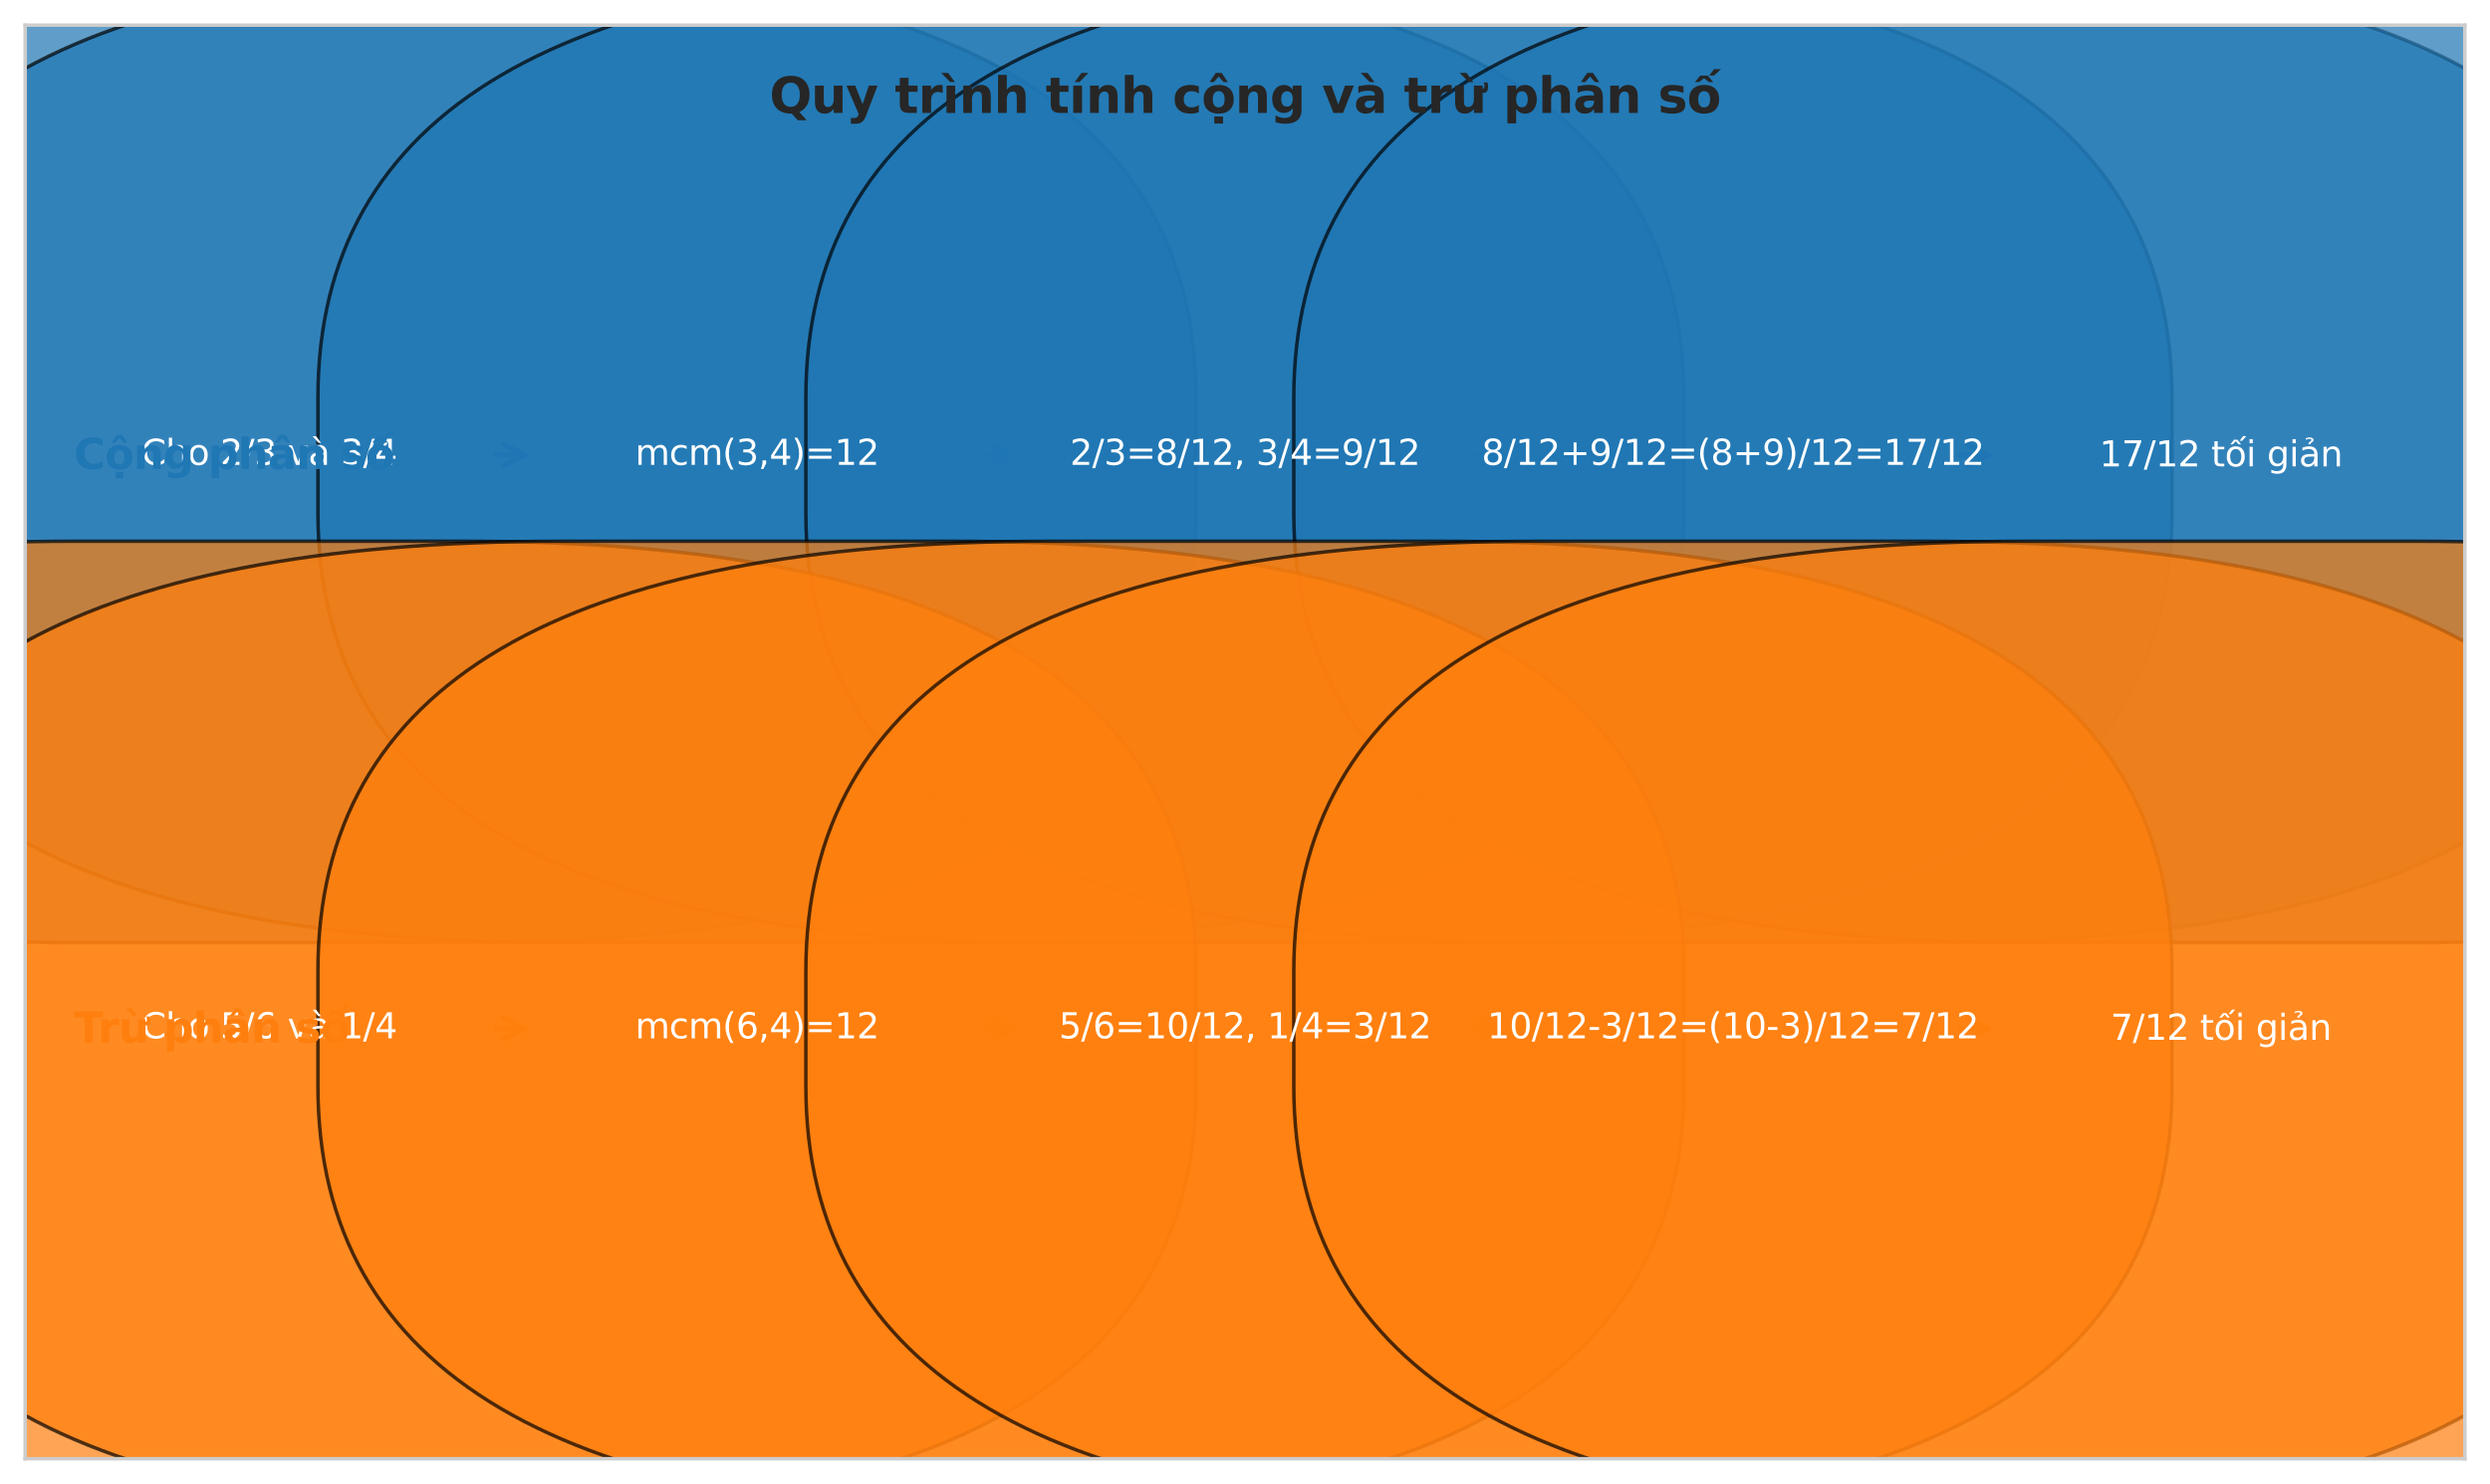 <?xml version="1.0" encoding="utf-8" standalone="no"?>
<!DOCTYPE svg PUBLIC "-//W3C//DTD SVG 1.1//EN"
  "http://www.w3.org/Graphics/SVG/1.1/DTD/svg11.dtd">
<svg xmlns:xlink="http://www.w3.org/1999/xlink" width="712.8pt" height="424.8pt" viewBox="0 0 712.8 424.8" xmlns="http://www.w3.org/2000/svg" version="1.1">
 <defs>
  <style type="text/css">*{stroke-linejoin: round; stroke-linecap: butt}</style>
 </defs>
 <g id="figure_1">
  <g id="patch_1">
   <path d="M 0 424.8 
L 712.8 424.8 
L 712.8 0 
L 0 0 
z
" style="fill: #ffffff"/>
  </g>
  <g id="axes_1">
   <g id="patch_2">
    <path d="M 7.2 417.6 
L 705.6 417.6 
L 705.6 7.2 
L 7.2 7.2 
z
" style="fill: #fafafa"/>
   </g>
   <g id="matplotlib.axis_1"/>
   <g id="matplotlib.axis_2"/>
   <g id="patch_3">
    <path d="M 21.168 269.856 
L 132.912 269.856 
Q 342.432 269.856 342.432 146.736 
L 342.432 113.904 
Q 342.432 -9.216 132.912 -9.216 
L 21.168 -9.216 
Q -188.352 -9.216 -188.352 113.904 
L -188.352 146.736 
Q -188.352 269.856 21.168 269.856 
z
" clip-path="url(#p52cb6ab6d5)" style="fill: #1f77b4; opacity: 0.7; stroke: #000000; stroke-linejoin: miter"/>
   </g>
   <g id="patch_4">
    <path d="M 141.898 130.32 
Q 146.88 130.32 150.186 130.32 
" clip-path="url(#p52cb6ab6d5)" style="fill: none; stroke: #1f77b4; stroke-width: 1.5; stroke-linecap: round"/>
    <path d="M 144.186 127.32 
L 150.186 130.32 
L 144.186 133.32 
" clip-path="url(#p52cb6ab6d5)" style="fill: none; stroke: #1f77b4; stroke-width: 1.5; stroke-linecap: round"/>
   </g>
   <g id="patch_5">
    <path d="M 160.848 269.856 
L 272.592 269.856 
Q 482.112 269.856 482.112 146.736 
L 482.112 113.904 
Q 482.112 -9.216 272.592 -9.216 
L 160.848 -9.216 
Q -48.672 -9.216 -48.672 113.904 
L -48.672 146.736 
Q -48.672 269.856 160.848 269.856 
z
" clip-path="url(#p52cb6ab6d5)" style="fill: #1f77b4; opacity: 0.7; stroke: #000000; stroke-linejoin: miter"/>
   </g>
   <g id="patch_6">
    <path d="M 281.578 130.32 
Q 286.56 130.32 289.866 130.32 
" clip-path="url(#p52cb6ab6d5)" style="fill: none; stroke: #1f77b4; stroke-width: 1.5; stroke-linecap: round"/>
    <path d="M 283.866 127.32 
L 289.866 130.32 
L 283.866 133.32 
" clip-path="url(#p52cb6ab6d5)" style="fill: none; stroke: #1f77b4; stroke-width: 1.5; stroke-linecap: round"/>
   </g>
   <g id="patch_7">
    <path d="M 300.528 269.856 
L 412.272 269.856 
Q 621.792 269.856 621.792 146.736 
L 621.792 113.904 
Q 621.792 -9.216 412.272 -9.216 
L 300.528 -9.216 
Q 91.008 -9.216 91.008 113.904 
L 91.008 146.736 
Q 91.008 269.856 300.528 269.856 
z
" clip-path="url(#p52cb6ab6d5)" style="fill: #1f77b4; opacity: 0.7; stroke: #000000; stroke-linejoin: miter"/>
   </g>
   <g id="patch_8">
    <path d="M 421.258 130.32 
Q 426.24 130.32 429.546 130.32 
" clip-path="url(#p52cb6ab6d5)" style="fill: none; stroke: #1f77b4; stroke-width: 1.5; stroke-linecap: round"/>
    <path d="M 423.546 127.32 
L 429.546 130.32 
L 423.546 133.32 
" clip-path="url(#p52cb6ab6d5)" style="fill: none; stroke: #1f77b4; stroke-width: 1.5; stroke-linecap: round"/>
   </g>
   <g id="patch_9">
    <path d="M 440.208 269.856 
L 551.952 269.856 
Q 761.472 269.856 761.472 146.736 
L 761.472 113.904 
Q 761.472 -9.216 551.952 -9.216 
L 440.208 -9.216 
Q 230.688 -9.216 230.688 113.904 
L 230.688 146.736 
Q 230.688 269.856 440.208 269.856 
z
" clip-path="url(#p52cb6ab6d5)" style="fill: #1f77b4; opacity: 0.7; stroke: #000000; stroke-linejoin: miter"/>
   </g>
   <g id="patch_10">
    <path d="M 560.938 130.32 
Q 565.92 130.32 569.226 130.32 
" clip-path="url(#p52cb6ab6d5)" style="fill: none; stroke: #1f77b4; stroke-width: 1.5; stroke-linecap: round"/>
    <path d="M 563.226 127.32 
L 569.226 130.32 
L 563.226 133.32 
" clip-path="url(#p52cb6ab6d5)" style="fill: none; stroke: #1f77b4; stroke-width: 1.5; stroke-linecap: round"/>
   </g>
   <g id="patch_11">
    <path d="M 579.888 269.856 
L 691.632 269.856 
Q 901.152 269.856 901.152 146.736 
L 901.152 113.904 
Q 901.152 -9.216 691.632 -9.216 
L 579.888 -9.216 
Q 370.368 -9.216 370.368 113.904 
L 370.368 146.736 
Q 370.368 269.856 579.888 269.856 
z
" clip-path="url(#p52cb6ab6d5)" style="fill: #1f77b4; opacity: 0.7; stroke: #000000; stroke-linejoin: miter"/>
   </g>
   <g id="patch_12">
    <path d="M 21.168 434.016 
L 132.912 434.016 
Q 342.432 434.016 342.432 310.896 
L 342.432 278.064 
Q 342.432 154.944 132.912 154.944 
L 21.168 154.944 
Q -188.352 154.944 -188.352 278.064 
L -188.352 310.896 
Q -188.352 434.016 21.168 434.016 
z
" clip-path="url(#p52cb6ab6d5)" style="fill: #ff7f0e; opacity: 0.7; stroke: #000000; stroke-linejoin: miter"/>
   </g>
   <g id="patch_13">
    <path d="M 141.898 294.48 
Q 146.88 294.48 150.186 294.48 
" clip-path="url(#p52cb6ab6d5)" style="fill: none; stroke: #ff7f0e; stroke-width: 1.5; stroke-linecap: round"/>
    <path d="M 144.186 291.48 
L 150.186 294.48 
L 144.186 297.48 
" clip-path="url(#p52cb6ab6d5)" style="fill: none; stroke: #ff7f0e; stroke-width: 1.5; stroke-linecap: round"/>
   </g>
   <g id="patch_14">
    <path d="M 160.848 434.016 
L 272.592 434.016 
Q 482.112 434.016 482.112 310.896 
L 482.112 278.064 
Q 482.112 154.944 272.592 154.944 
L 160.848 154.944 
Q -48.672 154.944 -48.672 278.064 
L -48.672 310.896 
Q -48.672 434.016 160.848 434.016 
z
" clip-path="url(#p52cb6ab6d5)" style="fill: #ff7f0e; opacity: 0.7; stroke: #000000; stroke-linejoin: miter"/>
   </g>
   <g id="patch_15">
    <path d="M 281.578 294.48 
Q 286.56 294.48 289.866 294.48 
" clip-path="url(#p52cb6ab6d5)" style="fill: none; stroke: #ff7f0e; stroke-width: 1.5; stroke-linecap: round"/>
    <path d="M 283.866 291.48 
L 289.866 294.48 
L 283.866 297.48 
" clip-path="url(#p52cb6ab6d5)" style="fill: none; stroke: #ff7f0e; stroke-width: 1.5; stroke-linecap: round"/>
   </g>
   <g id="patch_16">
    <path d="M 300.528 434.016 
L 412.272 434.016 
Q 621.792 434.016 621.792 310.896 
L 621.792 278.064 
Q 621.792 154.944 412.272 154.944 
L 300.528 154.944 
Q 91.008 154.944 91.008 278.064 
L 91.008 310.896 
Q 91.008 434.016 300.528 434.016 
z
" clip-path="url(#p52cb6ab6d5)" style="fill: #ff7f0e; opacity: 0.7; stroke: #000000; stroke-linejoin: miter"/>
   </g>
   <g id="patch_17">
    <path d="M 421.258 294.48 
Q 426.24 294.48 429.546 294.48 
" clip-path="url(#p52cb6ab6d5)" style="fill: none; stroke: #ff7f0e; stroke-width: 1.5; stroke-linecap: round"/>
    <path d="M 423.546 291.48 
L 429.546 294.48 
L 423.546 297.48 
" clip-path="url(#p52cb6ab6d5)" style="fill: none; stroke: #ff7f0e; stroke-width: 1.5; stroke-linecap: round"/>
   </g>
   <g id="patch_18">
    <path d="M 440.208 434.016 
L 551.952 434.016 
Q 761.472 434.016 761.472 310.896 
L 761.472 278.064 
Q 761.472 154.944 551.952 154.944 
L 440.208 154.944 
Q 230.688 154.944 230.688 278.064 
L 230.688 310.896 
Q 230.688 434.016 440.208 434.016 
z
" clip-path="url(#p52cb6ab6d5)" style="fill: #ff7f0e; opacity: 0.7; stroke: #000000; stroke-linejoin: miter"/>
   </g>
   <g id="patch_19">
    <path d="M 560.938 294.48 
Q 565.92 294.48 569.226 294.48 
" clip-path="url(#p52cb6ab6d5)" style="fill: none; stroke: #ff7f0e; stroke-width: 1.5; stroke-linecap: round"/>
    <path d="M 563.226 291.48 
L 569.226 294.48 
L 563.226 297.48 
" clip-path="url(#p52cb6ab6d5)" style="fill: none; stroke: #ff7f0e; stroke-width: 1.5; stroke-linecap: round"/>
   </g>
   <g id="patch_20">
    <path d="M 579.888 434.016 
L 691.632 434.016 
Q 901.152 434.016 901.152 310.896 
L 901.152 278.064 
Q 901.152 154.944 691.632 154.944 
L 579.888 154.944 
Q 370.368 154.944 370.368 278.064 
L 370.368 310.896 
Q 370.368 434.016 579.888 434.016 
z
" clip-path="url(#p52cb6ab6d5)" style="fill: #ff7f0e; opacity: 0.7; stroke: #000000; stroke-linejoin: miter"/>
   </g>
   <g id="patch_21">
    <path d="M 7.2 417.6 
L 7.2 7.2 
" style="fill: none; stroke: #cccccc; stroke-linejoin: miter; stroke-linecap: square"/>
   </g>
   <g id="patch_22">
    <path d="M 705.6 417.6 
L 705.6 7.2 
" style="fill: none; stroke: #cccccc; stroke-linejoin: miter; stroke-linecap: square"/>
   </g>
   <g id="patch_23">
    <path d="M 7.2 417.6 
L 705.6 417.6 
" style="fill: none; stroke: #cccccc; stroke-linejoin: miter; stroke-linecap: square"/>
   </g>
   <g id="patch_24">
    <path d="M 7.2 7.2 
L 705.6 7.2 
" style="fill: none; stroke: #cccccc; stroke-linejoin: miter; stroke-linecap: square"/>
   </g>
   <g id="text_1">
    <!-- Cho 2/3 và 3/4 -->
    <g style="fill: #ffffff" transform="translate(40.436 133.079) scale(0.1 -0.1)">
     <defs>
      <path id="DejaVuSans-43" d="M 4122 4306 
L 4122 3641 
Q 3803 3938 3442 4084 
Q 3081 4231 2675 4231 
Q 1875 4231 1450 3742 
Q 1025 3253 1025 2328 
Q 1025 1406 1450 917 
Q 1875 428 2675 428 
Q 3081 428 3442 575 
Q 3803 722 4122 1019 
L 4122 359 
Q 3791 134 3420 21 
Q 3050 -91 2638 -91 
Q 1578 -91 968 557 
Q 359 1206 359 2328 
Q 359 3453 968 4101 
Q 1578 4750 2638 4750 
Q 3056 4750 3426 4639 
Q 3797 4528 4122 4306 
z
" transform="scale(0.016)"/>
      <path id="DejaVuSans-68" d="M 3513 2113 
L 3513 0 
L 2938 0 
L 2938 2094 
Q 2938 2591 2744 2837 
Q 2550 3084 2163 3084 
Q 1697 3084 1428 2787 
Q 1159 2491 1159 1978 
L 1159 0 
L 581 0 
L 581 4863 
L 1159 4863 
L 1159 2956 
Q 1366 3272 1645 3428 
Q 1925 3584 2291 3584 
Q 2894 3584 3203 3211 
Q 3513 2838 3513 2113 
z
" transform="scale(0.016)"/>
      <path id="DejaVuSans-6f" d="M 1959 3097 
Q 1497 3097 1228 2736 
Q 959 2375 959 1747 
Q 959 1119 1226 758 
Q 1494 397 1959 397 
Q 2419 397 2687 759 
Q 2956 1122 2956 1747 
Q 2956 2369 2687 2733 
Q 2419 3097 1959 3097 
z
M 1959 3584 
Q 2709 3584 3137 3096 
Q 3566 2609 3566 1747 
Q 3566 888 3137 398 
Q 2709 -91 1959 -91 
Q 1206 -91 779 398 
Q 353 888 353 1747 
Q 353 2609 779 3096 
Q 1206 3584 1959 3584 
z
" transform="scale(0.016)"/>
      <path id="DejaVuSans-20" transform="scale(0.016)"/>
      <path id="DejaVuSans-32" d="M 1228 531 
L 3431 531 
L 3431 0 
L 469 0 
L 469 531 
Q 828 903 1448 1529 
Q 2069 2156 2228 2338 
Q 2531 2678 2651 2914 
Q 2772 3150 2772 3378 
Q 2772 3750 2511 3984 
Q 2250 4219 1831 4219 
Q 1534 4219 1204 4116 
Q 875 4013 500 3803 
L 500 4441 
Q 881 4594 1212 4672 
Q 1544 4750 1819 4750 
Q 2544 4750 2975 4387 
Q 3406 4025 3406 3419 
Q 3406 3131 3298 2873 
Q 3191 2616 2906 2266 
Q 2828 2175 2409 1742 
Q 1991 1309 1228 531 
z
" transform="scale(0.016)"/>
      <path id="DejaVuSans-2f" d="M 1625 4666 
L 2156 4666 
L 531 -594 
L 0 -594 
L 1625 4666 
z
" transform="scale(0.016)"/>
      <path id="DejaVuSans-33" d="M 2597 2516 
Q 3050 2419 3304 2112 
Q 3559 1806 3559 1356 
Q 3559 666 3084 287 
Q 2609 -91 1734 -91 
Q 1441 -91 1130 -33 
Q 819 25 488 141 
L 488 750 
Q 750 597 1062 519 
Q 1375 441 1716 441 
Q 2309 441 2620 675 
Q 2931 909 2931 1356 
Q 2931 1769 2642 2001 
Q 2353 2234 1838 2234 
L 1294 2234 
L 1294 2753 
L 1863 2753 
Q 2328 2753 2575 2939 
Q 2822 3125 2822 3475 
Q 2822 3834 2567 4026 
Q 2313 4219 1838 4219 
Q 1578 4219 1281 4162 
Q 984 4106 628 3988 
L 628 4550 
Q 988 4650 1302 4700 
Q 1616 4750 1894 4750 
Q 2613 4750 3031 4423 
Q 3450 4097 3450 3541 
Q 3450 3153 3228 2886 
Q 3006 2619 2597 2516 
z
" transform="scale(0.016)"/>
      <path id="DejaVuSans-76" d="M 191 3500 
L 800 3500 
L 1894 563 
L 2988 3500 
L 3597 3500 
L 2284 0 
L 1503 0 
L 191 3500 
z
" transform="scale(0.016)"/>
      <path id="DejaVuSans-e0" d="M 2194 1759 
Q 1497 1759 1228 1600 
Q 959 1441 959 1056 
Q 959 750 1161 570 
Q 1363 391 1709 391 
Q 2188 391 2477 730 
Q 2766 1069 2766 1631 
L 2766 1759 
L 2194 1759 
z
M 3341 1997 
L 3341 0 
L 2766 0 
L 2766 531 
Q 2569 213 2275 61 
Q 1981 -91 1556 -91 
Q 1019 -91 701 211 
Q 384 513 384 1019 
Q 384 1609 779 1909 
Q 1175 2209 1959 2209 
L 2766 2209 
L 2766 2266 
Q 2766 2663 2505 2880 
Q 2244 3097 1772 3097 
Q 1472 3097 1187 3025 
Q 903 2953 641 2809 
L 641 3341 
Q 956 3463 1253 3523 
Q 1550 3584 1831 3584 
Q 2591 3584 2966 3190 
Q 3341 2797 3341 1997 
z
M 1403 5119 
L 2284 3950 
L 1806 3950 
L 787 5119 
L 1403 5119 
z
" transform="scale(0.016)"/>
      <path id="DejaVuSans-34" d="M 2419 4116 
L 825 1625 
L 2419 1625 
L 2419 4116 
z
M 2253 4666 
L 3047 4666 
L 3047 1625 
L 3713 1625 
L 3713 1100 
L 3047 1100 
L 3047 0 
L 2419 0 
L 2419 1100 
L 313 1100 
L 313 1709 
L 2253 4666 
z
" transform="scale(0.016)"/>
     </defs>
     <use xlink:href="#DejaVuSans-43"/>
     <use xlink:href="#DejaVuSans-68" transform="translate(69.824 0)"/>
     <use xlink:href="#DejaVuSans-6f" transform="translate(133.203 0)"/>
     <use xlink:href="#DejaVuSans-20" transform="translate(194.385 0)"/>
     <use xlink:href="#DejaVuSans-32" transform="translate(226.172 0)"/>
     <use xlink:href="#DejaVuSans-2f" transform="translate(289.795 0)"/>
     <use xlink:href="#DejaVuSans-33" transform="translate(323.486 0)"/>
     <use xlink:href="#DejaVuSans-20" transform="translate(387.109 0)"/>
     <use xlink:href="#DejaVuSans-76" transform="translate(418.896 0)"/>
     <use xlink:href="#DejaVuSans-e0" transform="translate(478.076 0)"/>
     <use xlink:href="#DejaVuSans-20" transform="translate(539.355 0)"/>
     <use xlink:href="#DejaVuSans-33" transform="translate(571.143 0)"/>
     <use xlink:href="#DejaVuSans-2f" transform="translate(634.766 0)"/>
     <use xlink:href="#DejaVuSans-34" transform="translate(668.457 0)"/>
    </g>
   </g>
   <g id="text_2">
    <!-- mcm(3,4)=12 -->
    <g style="fill: #ffffff" transform="translate(181.825 133.079) scale(0.1 -0.1)">
     <defs>
      <path id="DejaVuSans-6d" d="M 3328 2828 
Q 3544 3216 3844 3400 
Q 4144 3584 4550 3584 
Q 5097 3584 5394 3201 
Q 5691 2819 5691 2113 
L 5691 0 
L 5113 0 
L 5113 2094 
Q 5113 2597 4934 2840 
Q 4756 3084 4391 3084 
Q 3944 3084 3684 2787 
Q 3425 2491 3425 1978 
L 3425 0 
L 2847 0 
L 2847 2094 
Q 2847 2600 2669 2842 
Q 2491 3084 2119 3084 
Q 1678 3084 1418 2786 
Q 1159 2488 1159 1978 
L 1159 0 
L 581 0 
L 581 3500 
L 1159 3500 
L 1159 2956 
Q 1356 3278 1631 3431 
Q 1906 3584 2284 3584 
Q 2666 3584 2933 3390 
Q 3200 3197 3328 2828 
z
" transform="scale(0.016)"/>
      <path id="DejaVuSans-63" d="M 3122 3366 
L 3122 2828 
Q 2878 2963 2633 3030 
Q 2388 3097 2138 3097 
Q 1578 3097 1268 2742 
Q 959 2388 959 1747 
Q 959 1106 1268 751 
Q 1578 397 2138 397 
Q 2388 397 2633 464 
Q 2878 531 3122 666 
L 3122 134 
Q 2881 22 2623 -34 
Q 2366 -91 2075 -91 
Q 1284 -91 818 406 
Q 353 903 353 1747 
Q 353 2603 823 3093 
Q 1294 3584 2113 3584 
Q 2378 3584 2631 3529 
Q 2884 3475 3122 3366 
z
" transform="scale(0.016)"/>
      <path id="DejaVuSans-28" d="M 1984 4856 
Q 1566 4138 1362 3434 
Q 1159 2731 1159 2009 
Q 1159 1288 1364 580 
Q 1569 -128 1984 -844 
L 1484 -844 
Q 1016 -109 783 600 
Q 550 1309 550 2009 
Q 550 2706 781 3412 
Q 1013 4119 1484 4856 
L 1984 4856 
z
" transform="scale(0.016)"/>
      <path id="DejaVuSans-2c" d="M 750 794 
L 1409 794 
L 1409 256 
L 897 -744 
L 494 -744 
L 750 256 
L 750 794 
z
" transform="scale(0.016)"/>
      <path id="DejaVuSans-29" d="M 513 4856 
L 1013 4856 
Q 1481 4119 1714 3412 
Q 1947 2706 1947 2009 
Q 1947 1309 1714 600 
Q 1481 -109 1013 -844 
L 513 -844 
Q 928 -128 1133 580 
Q 1338 1288 1338 2009 
Q 1338 2731 1133 3434 
Q 928 4138 513 4856 
z
" transform="scale(0.016)"/>
      <path id="DejaVuSans-3d" d="M 678 2906 
L 4684 2906 
L 4684 2381 
L 678 2381 
L 678 2906 
z
M 678 1631 
L 4684 1631 
L 4684 1100 
L 678 1100 
L 678 1631 
z
" transform="scale(0.016)"/>
      <path id="DejaVuSans-31" d="M 794 531 
L 1825 531 
L 1825 4091 
L 703 3866 
L 703 4441 
L 1819 4666 
L 2450 4666 
L 2450 531 
L 3481 531 
L 3481 0 
L 794 0 
L 794 531 
z
" transform="scale(0.016)"/>
     </defs>
     <use xlink:href="#DejaVuSans-6d"/>
     <use xlink:href="#DejaVuSans-63" transform="translate(97.412 0)"/>
     <use xlink:href="#DejaVuSans-6d" transform="translate(152.393 0)"/>
     <use xlink:href="#DejaVuSans-28" transform="translate(249.805 0)"/>
     <use xlink:href="#DejaVuSans-33" transform="translate(288.818 0)"/>
     <use xlink:href="#DejaVuSans-2c" transform="translate(352.441 0)"/>
     <use xlink:href="#DejaVuSans-34" transform="translate(384.229 0)"/>
     <use xlink:href="#DejaVuSans-29" transform="translate(447.852 0)"/>
     <use xlink:href="#DejaVuSans-3d" transform="translate(486.865 0)"/>
     <use xlink:href="#DejaVuSans-31" transform="translate(570.654 0)"/>
     <use xlink:href="#DejaVuSans-32" transform="translate(634.277 0)"/>
    </g>
   </g>
   <g id="text_3">
    <!-- 2/3=8/12, 3/4=9/12 -->
    <g style="fill: #ffffff" transform="translate(306.292 133.079) scale(0.1 -0.1)">
     <defs>
      <path id="DejaVuSans-38" d="M 2034 2216 
Q 1584 2216 1326 1975 
Q 1069 1734 1069 1313 
Q 1069 891 1326 650 
Q 1584 409 2034 409 
Q 2484 409 2743 651 
Q 3003 894 3003 1313 
Q 3003 1734 2745 1975 
Q 2488 2216 2034 2216 
z
M 1403 2484 
Q 997 2584 770 2862 
Q 544 3141 544 3541 
Q 544 4100 942 4425 
Q 1341 4750 2034 4750 
Q 2731 4750 3128 4425 
Q 3525 4100 3525 3541 
Q 3525 3141 3298 2862 
Q 3072 2584 2669 2484 
Q 3125 2378 3379 2068 
Q 3634 1759 3634 1313 
Q 3634 634 3220 271 
Q 2806 -91 2034 -91 
Q 1263 -91 848 271 
Q 434 634 434 1313 
Q 434 1759 690 2068 
Q 947 2378 1403 2484 
z
M 1172 3481 
Q 1172 3119 1398 2916 
Q 1625 2713 2034 2713 
Q 2441 2713 2670 2916 
Q 2900 3119 2900 3481 
Q 2900 3844 2670 4047 
Q 2441 4250 2034 4250 
Q 1625 4250 1398 4047 
Q 1172 3844 1172 3481 
z
" transform="scale(0.016)"/>
      <path id="DejaVuSans-39" d="M 703 97 
L 703 672 
Q 941 559 1184 500 
Q 1428 441 1663 441 
Q 2288 441 2617 861 
Q 2947 1281 2994 2138 
Q 2813 1869 2534 1725 
Q 2256 1581 1919 1581 
Q 1219 1581 811 2004 
Q 403 2428 403 3163 
Q 403 3881 828 4315 
Q 1253 4750 1959 4750 
Q 2769 4750 3195 4129 
Q 3622 3509 3622 2328 
Q 3622 1225 3098 567 
Q 2575 -91 1691 -91 
Q 1453 -91 1209 -44 
Q 966 3 703 97 
z
M 1959 2075 
Q 2384 2075 2632 2365 
Q 2881 2656 2881 3163 
Q 2881 3666 2632 3958 
Q 2384 4250 1959 4250 
Q 1534 4250 1286 3958 
Q 1038 3666 1038 3163 
Q 1038 2656 1286 2365 
Q 1534 2075 1959 2075 
z
" transform="scale(0.016)"/>
     </defs>
     <use xlink:href="#DejaVuSans-32"/>
     <use xlink:href="#DejaVuSans-2f" transform="translate(63.623 0)"/>
     <use xlink:href="#DejaVuSans-33" transform="translate(97.314 0)"/>
     <use xlink:href="#DejaVuSans-3d" transform="translate(160.938 0)"/>
     <use xlink:href="#DejaVuSans-38" transform="translate(244.727 0)"/>
     <use xlink:href="#DejaVuSans-2f" transform="translate(308.35 0)"/>
     <use xlink:href="#DejaVuSans-31" transform="translate(342.041 0)"/>
     <use xlink:href="#DejaVuSans-32" transform="translate(405.664 0)"/>
     <use xlink:href="#DejaVuSans-2c" transform="translate(469.287 0)"/>
     <use xlink:href="#DejaVuSans-20" transform="translate(501.074 0)"/>
     <use xlink:href="#DejaVuSans-33" transform="translate(532.861 0)"/>
     <use xlink:href="#DejaVuSans-2f" transform="translate(596.484 0)"/>
     <use xlink:href="#DejaVuSans-34" transform="translate(630.176 0)"/>
     <use xlink:href="#DejaVuSans-3d" transform="translate(693.799 0)"/>
     <use xlink:href="#DejaVuSans-39" transform="translate(777.588 0)"/>
     <use xlink:href="#DejaVuSans-2f" transform="translate(841.211 0)"/>
     <use xlink:href="#DejaVuSans-31" transform="translate(874.902 0)"/>
     <use xlink:href="#DejaVuSans-32" transform="translate(938.525 0)"/>
    </g>
   </g>
   <g id="text_4">
    <!-- 8/12+9/12=(8+9)/12=17/12 -->
    <g style="fill: #ffffff" transform="translate(424.144 133.079) scale(0.1 -0.1)">
     <defs>
      <path id="DejaVuSans-2b" d="M 2944 4013 
L 2944 2272 
L 4684 2272 
L 4684 1741 
L 2944 1741 
L 2944 0 
L 2419 0 
L 2419 1741 
L 678 1741 
L 678 2272 
L 2419 2272 
L 2419 4013 
L 2944 4013 
z
" transform="scale(0.016)"/>
      <path id="DejaVuSans-37" d="M 525 4666 
L 3525 4666 
L 3525 4397 
L 1831 0 
L 1172 0 
L 2766 4134 
L 525 4134 
L 525 4666 
z
" transform="scale(0.016)"/>
     </defs>
     <use xlink:href="#DejaVuSans-38"/>
     <use xlink:href="#DejaVuSans-2f" transform="translate(63.623 0)"/>
     <use xlink:href="#DejaVuSans-31" transform="translate(97.314 0)"/>
     <use xlink:href="#DejaVuSans-32" transform="translate(160.938 0)"/>
     <use xlink:href="#DejaVuSans-2b" transform="translate(224.561 0)"/>
     <use xlink:href="#DejaVuSans-39" transform="translate(308.35 0)"/>
     <use xlink:href="#DejaVuSans-2f" transform="translate(371.973 0)"/>
     <use xlink:href="#DejaVuSans-31" transform="translate(405.664 0)"/>
     <use xlink:href="#DejaVuSans-32" transform="translate(469.287 0)"/>
     <use xlink:href="#DejaVuSans-3d" transform="translate(532.91 0)"/>
     <use xlink:href="#DejaVuSans-28" transform="translate(616.699 0)"/>
     <use xlink:href="#DejaVuSans-38" transform="translate(655.713 0)"/>
     <use xlink:href="#DejaVuSans-2b" transform="translate(719.336 0)"/>
     <use xlink:href="#DejaVuSans-39" transform="translate(803.125 0)"/>
     <use xlink:href="#DejaVuSans-29" transform="translate(866.748 0)"/>
     <use xlink:href="#DejaVuSans-2f" transform="translate(905.762 0)"/>
     <use xlink:href="#DejaVuSans-31" transform="translate(939.453 0)"/>
     <use xlink:href="#DejaVuSans-32" transform="translate(1003.076 0)"/>
     <use xlink:href="#DejaVuSans-3d" transform="translate(1066.699 0)"/>
     <use xlink:href="#DejaVuSans-31" transform="translate(1150.488 0)"/>
     <use xlink:href="#DejaVuSans-37" transform="translate(1214.111 0)"/>
     <use xlink:href="#DejaVuSans-2f" transform="translate(1277.734 0)"/>
     <use xlink:href="#DejaVuSans-31" transform="translate(1311.426 0)"/>
     <use xlink:href="#DejaVuSans-32" transform="translate(1375.049 0)"/>
    </g>
   </g>
   <g id="text_5">
    <!-- 17/12 tối giản -->
    <g style="fill: #ffffff" transform="translate(600.968 133.506) scale(0.1 -0.1)">
     <defs>
      <path id="DejaVuSans-74" d="M 1172 4494 
L 1172 3500 
L 2356 3500 
L 2356 3053 
L 1172 3053 
L 1172 1153 
Q 1172 725 1289 603 
Q 1406 481 1766 481 
L 2356 481 
L 2356 0 
L 1766 0 
Q 1100 0 847 248 
Q 594 497 594 1153 
L 594 3053 
L 172 3053 
L 172 3500 
L 594 3500 
L 594 4494 
L 1172 4494 
z
" transform="scale(0.016)"/>
      <path id="DejaVuSans-1ed1" d="M 1658 4775 
L 2246 4775 
L 2905 3944 
L 2471 3944 
L 1952 4500 
L 1433 3944 
L 999 3944 
L 1658 4775 
z
M 3268 5409 
L 3846 5409 
L 3134 4584 
L 2655 4584 
L 3268 5409 
z
M 1959 3097 
Q 1497 3097 1228 2736 
Q 959 2375 959 1747 
Q 959 1119 1226 758 
Q 1494 397 1959 397 
Q 2419 397 2687 759 
Q 2956 1122 2956 1747 
Q 2956 2369 2687 2733 
Q 2419 3097 1959 3097 
z
M 1959 3584 
Q 2709 3584 3137 3096 
Q 3566 2609 3566 1747 
Q 3566 888 3137 398 
Q 2709 -91 1959 -91 
Q 1206 -91 779 398 
Q 353 888 353 1747 
Q 353 2609 779 3096 
Q 1206 3584 1959 3584 
z
" transform="scale(0.016)"/>
      <path id="DejaVuSans-69" d="M 603 3500 
L 1178 3500 
L 1178 0 
L 603 0 
L 603 3500 
z
M 603 4863 
L 1178 4863 
L 1178 4134 
L 603 4134 
L 603 4863 
z
" transform="scale(0.016)"/>
      <path id="DejaVuSans-67" d="M 2906 1791 
Q 2906 2416 2648 2759 
Q 2391 3103 1925 3103 
Q 1463 3103 1205 2759 
Q 947 2416 947 1791 
Q 947 1169 1205 825 
Q 1463 481 1925 481 
Q 2391 481 2648 825 
Q 2906 1169 2906 1791 
z
M 3481 434 
Q 3481 -459 3084 -895 
Q 2688 -1331 1869 -1331 
Q 1566 -1331 1297 -1286 
Q 1028 -1241 775 -1147 
L 775 -588 
Q 1028 -725 1275 -790 
Q 1522 -856 1778 -856 
Q 2344 -856 2625 -561 
Q 2906 -266 2906 331 
L 2906 616 
Q 2728 306 2450 153 
Q 2172 0 1784 0 
Q 1141 0 747 490 
Q 353 981 353 1791 
Q 353 2603 747 3093 
Q 1141 3584 1784 3584 
Q 2172 3584 2450 3431 
Q 2728 3278 2906 2969 
L 2906 3500 
L 3481 3500 
L 3481 434 
z
" transform="scale(0.016)"/>
      <path id="DejaVuSans-1ea3" d="M 2194 1759 
Q 1497 1759 1228 1600 
Q 959 1441 959 1056 
Q 959 750 1161 570 
Q 1363 391 1709 391 
Q 2188 391 2477 730 
Q 2766 1069 2766 1631 
L 2766 1759 
L 2194 1759 
z
M 3341 1997 
L 3341 0 
L 2766 0 
L 2766 531 
Q 2569 213 2275 61 
Q 1981 -91 1556 -91 
Q 1019 -91 701 211 
Q 384 513 384 1019 
Q 384 1609 779 1909 
Q 1175 2209 1959 2209 
L 2766 2209 
L 2766 2266 
Q 2766 2663 2505 2880 
Q 2244 3097 1772 3097 
Q 1472 3097 1187 3025 
Q 903 2953 641 2809 
L 641 3341 
Q 956 3463 1253 3523 
Q 1550 3584 1831 3584 
Q 2591 3584 2966 3190 
Q 3341 2797 3341 1997 
z
M 1236 5025 
Q 1586 5184 1914 5184 
Q 2239 5184 2437 5051 
Q 2636 4919 2636 4709 
Q 2636 4519 2361 4316 
L 2223 4216 
Q 2114 4134 2102 4106 
Q 2080 4056 2080 3956 
L 1708 3956 
L 1708 3994 
Q 1708 4119 1755 4203 
Q 1802 4288 1961 4403 
L 2102 4509 
Q 2245 4616 2245 4741 
Q 2245 4806 2148 4862 
Q 2052 4919 1830 4919 
Q 1548 4919 1236 4756 
L 1236 5025 
z
" transform="scale(0.016)"/>
      <path id="DejaVuSans-6e" d="M 3513 2113 
L 3513 0 
L 2938 0 
L 2938 2094 
Q 2938 2591 2744 2837 
Q 2550 3084 2163 3084 
Q 1697 3084 1428 2787 
Q 1159 2491 1159 1978 
L 1159 0 
L 581 0 
L 581 3500 
L 1159 3500 
L 1159 2956 
Q 1366 3272 1645 3428 
Q 1925 3584 2291 3584 
Q 2894 3584 3203 3211 
Q 3513 2838 3513 2113 
z
" transform="scale(0.016)"/>
     </defs>
     <use xlink:href="#DejaVuSans-31"/>
     <use xlink:href="#DejaVuSans-37" transform="translate(63.623 0)"/>
     <use xlink:href="#DejaVuSans-2f" transform="translate(127.246 0)"/>
     <use xlink:href="#DejaVuSans-31" transform="translate(160.938 0)"/>
     <use xlink:href="#DejaVuSans-32" transform="translate(224.561 0)"/>
     <use xlink:href="#DejaVuSans-20" transform="translate(288.184 0)"/>
     <use xlink:href="#DejaVuSans-74" transform="translate(319.971 0)"/>
     <use xlink:href="#DejaVuSans-1ed1" transform="translate(359.18 0)"/>
     <use xlink:href="#DejaVuSans-69" transform="translate(420.361 0)"/>
     <use xlink:href="#DejaVuSans-20" transform="translate(448.145 0)"/>
     <use xlink:href="#DejaVuSans-67" transform="translate(479.932 0)"/>
     <use xlink:href="#DejaVuSans-69" transform="translate(543.408 0)"/>
     <use xlink:href="#DejaVuSans-1ea3" transform="translate(571.191 0)"/>
     <use xlink:href="#DejaVuSans-6e" transform="translate(632.471 0)"/>
    </g>
   </g>
   <g id="text_6">
    <!-- Cho 5/6 và 1/4 -->
    <g style="fill: #ffffff" transform="translate(40.436 297.239) scale(0.1 -0.1)">
     <defs>
      <path id="DejaVuSans-35" d="M 691 4666 
L 3169 4666 
L 3169 4134 
L 1269 4134 
L 1269 2991 
Q 1406 3038 1543 3061 
Q 1681 3084 1819 3084 
Q 2600 3084 3056 2656 
Q 3513 2228 3513 1497 
Q 3513 744 3044 326 
Q 2575 -91 1722 -91 
Q 1428 -91 1123 -41 
Q 819 9 494 109 
L 494 744 
Q 775 591 1075 516 
Q 1375 441 1709 441 
Q 2250 441 2565 725 
Q 2881 1009 2881 1497 
Q 2881 1984 2565 2268 
Q 2250 2553 1709 2553 
Q 1456 2553 1204 2497 
Q 953 2441 691 2322 
L 691 4666 
z
" transform="scale(0.016)"/>
      <path id="DejaVuSans-36" d="M 2113 2584 
Q 1688 2584 1439 2293 
Q 1191 2003 1191 1497 
Q 1191 994 1439 701 
Q 1688 409 2113 409 
Q 2538 409 2786 701 
Q 3034 994 3034 1497 
Q 3034 2003 2786 2293 
Q 2538 2584 2113 2584 
z
M 3366 4563 
L 3366 3988 
Q 3128 4100 2886 4159 
Q 2644 4219 2406 4219 
Q 1781 4219 1451 3797 
Q 1122 3375 1075 2522 
Q 1259 2794 1537 2939 
Q 1816 3084 2150 3084 
Q 2853 3084 3261 2657 
Q 3669 2231 3669 1497 
Q 3669 778 3244 343 
Q 2819 -91 2113 -91 
Q 1303 -91 875 529 
Q 447 1150 447 2328 
Q 447 3434 972 4092 
Q 1497 4750 2381 4750 
Q 2619 4750 2861 4703 
Q 3103 4656 3366 4563 
z
" transform="scale(0.016)"/>
     </defs>
     <use xlink:href="#DejaVuSans-43"/>
     <use xlink:href="#DejaVuSans-68" transform="translate(69.824 0)"/>
     <use xlink:href="#DejaVuSans-6f" transform="translate(133.203 0)"/>
     <use xlink:href="#DejaVuSans-20" transform="translate(194.385 0)"/>
     <use xlink:href="#DejaVuSans-35" transform="translate(226.172 0)"/>
     <use xlink:href="#DejaVuSans-2f" transform="translate(289.795 0)"/>
     <use xlink:href="#DejaVuSans-36" transform="translate(323.486 0)"/>
     <use xlink:href="#DejaVuSans-20" transform="translate(387.109 0)"/>
     <use xlink:href="#DejaVuSans-76" transform="translate(418.896 0)"/>
     <use xlink:href="#DejaVuSans-e0" transform="translate(478.076 0)"/>
     <use xlink:href="#DejaVuSans-20" transform="translate(539.355 0)"/>
     <use xlink:href="#DejaVuSans-31" transform="translate(571.143 0)"/>
     <use xlink:href="#DejaVuSans-2f" transform="translate(634.766 0)"/>
     <use xlink:href="#DejaVuSans-34" transform="translate(668.457 0)"/>
    </g>
   </g>
   <g id="text_7">
    <!-- mcm(6,4)=12 -->
    <g style="fill: #ffffff" transform="translate(181.825 297.239) scale(0.1 -0.1)">
     <use xlink:href="#DejaVuSans-6d"/>
     <use xlink:href="#DejaVuSans-63" transform="translate(97.412 0)"/>
     <use xlink:href="#DejaVuSans-6d" transform="translate(152.393 0)"/>
     <use xlink:href="#DejaVuSans-28" transform="translate(249.805 0)"/>
     <use xlink:href="#DejaVuSans-36" transform="translate(288.818 0)"/>
     <use xlink:href="#DejaVuSans-2c" transform="translate(352.441 0)"/>
     <use xlink:href="#DejaVuSans-34" transform="translate(384.229 0)"/>
     <use xlink:href="#DejaVuSans-29" transform="translate(447.852 0)"/>
     <use xlink:href="#DejaVuSans-3d" transform="translate(486.865 0)"/>
     <use xlink:href="#DejaVuSans-31" transform="translate(570.654 0)"/>
     <use xlink:href="#DejaVuSans-32" transform="translate(634.277 0)"/>
    </g>
   </g>
   <g id="text_8">
    <!-- 5/6=10/12, 1/4=3/12 -->
    <g style="fill: #ffffff" transform="translate(303.111 297.239) scale(0.1 -0.1)">
     <defs>
      <path id="DejaVuSans-30" d="M 2034 4250 
Q 1547 4250 1301 3770 
Q 1056 3291 1056 2328 
Q 1056 1369 1301 889 
Q 1547 409 2034 409 
Q 2525 409 2770 889 
Q 3016 1369 3016 2328 
Q 3016 3291 2770 3770 
Q 2525 4250 2034 4250 
z
M 2034 4750 
Q 2819 4750 3233 4129 
Q 3647 3509 3647 2328 
Q 3647 1150 3233 529 
Q 2819 -91 2034 -91 
Q 1250 -91 836 529 
Q 422 1150 422 2328 
Q 422 3509 836 4129 
Q 1250 4750 2034 4750 
z
" transform="scale(0.016)"/>
     </defs>
     <use xlink:href="#DejaVuSans-35"/>
     <use xlink:href="#DejaVuSans-2f" transform="translate(63.623 0)"/>
     <use xlink:href="#DejaVuSans-36" transform="translate(97.314 0)"/>
     <use xlink:href="#DejaVuSans-3d" transform="translate(160.938 0)"/>
     <use xlink:href="#DejaVuSans-31" transform="translate(244.727 0)"/>
     <use xlink:href="#DejaVuSans-30" transform="translate(308.35 0)"/>
     <use xlink:href="#DejaVuSans-2f" transform="translate(371.973 0)"/>
     <use xlink:href="#DejaVuSans-31" transform="translate(405.664 0)"/>
     <use xlink:href="#DejaVuSans-32" transform="translate(469.287 0)"/>
     <use xlink:href="#DejaVuSans-2c" transform="translate(532.91 0)"/>
     <use xlink:href="#DejaVuSans-20" transform="translate(564.697 0)"/>
     <use xlink:href="#DejaVuSans-31" transform="translate(596.484 0)"/>
     <use xlink:href="#DejaVuSans-2f" transform="translate(660.107 0)"/>
     <use xlink:href="#DejaVuSans-34" transform="translate(693.799 0)"/>
     <use xlink:href="#DejaVuSans-3d" transform="translate(757.422 0)"/>
     <use xlink:href="#DejaVuSans-33" transform="translate(841.211 0)"/>
     <use xlink:href="#DejaVuSans-2f" transform="translate(904.834 0)"/>
     <use xlink:href="#DejaVuSans-31" transform="translate(938.525 0)"/>
     <use xlink:href="#DejaVuSans-32" transform="translate(1002.148 0)"/>
    </g>
   </g>
   <g id="text_9">
    <!-- 10/12-3/12=(10-3)/12=7/12 -->
    <g style="fill: #ffffff" transform="translate(425.735 297.239) scale(0.1 -0.1)">
     <defs>
      <path id="DejaVuSans-2d" d="M 313 2009 
L 1997 2009 
L 1997 1497 
L 313 1497 
L 313 2009 
z
" transform="scale(0.016)"/>
     </defs>
     <use xlink:href="#DejaVuSans-31"/>
     <use xlink:href="#DejaVuSans-30" transform="translate(63.623 0)"/>
     <use xlink:href="#DejaVuSans-2f" transform="translate(127.246 0)"/>
     <use xlink:href="#DejaVuSans-31" transform="translate(160.938 0)"/>
     <use xlink:href="#DejaVuSans-32" transform="translate(224.561 0)"/>
     <use xlink:href="#DejaVuSans-2d" transform="translate(288.184 0)"/>
     <use xlink:href="#DejaVuSans-33" transform="translate(324.268 0)"/>
     <use xlink:href="#DejaVuSans-2f" transform="translate(387.891 0)"/>
     <use xlink:href="#DejaVuSans-31" transform="translate(421.582 0)"/>
     <use xlink:href="#DejaVuSans-32" transform="translate(485.205 0)"/>
     <use xlink:href="#DejaVuSans-3d" transform="translate(548.828 0)"/>
     <use xlink:href="#DejaVuSans-28" transform="translate(632.617 0)"/>
     <use xlink:href="#DejaVuSans-31" transform="translate(671.631 0)"/>
     <use xlink:href="#DejaVuSans-30" transform="translate(735.254 0)"/>
     <use xlink:href="#DejaVuSans-2d" transform="translate(798.877 0)"/>
     <use xlink:href="#DejaVuSans-33" transform="translate(834.961 0)"/>
     <use xlink:href="#DejaVuSans-29" transform="translate(898.584 0)"/>
     <use xlink:href="#DejaVuSans-2f" transform="translate(937.598 0)"/>
     <use xlink:href="#DejaVuSans-31" transform="translate(971.289 0)"/>
     <use xlink:href="#DejaVuSans-32" transform="translate(1034.912 0)"/>
     <use xlink:href="#DejaVuSans-3d" transform="translate(1098.535 0)"/>
     <use xlink:href="#DejaVuSans-37" transform="translate(1182.324 0)"/>
     <use xlink:href="#DejaVuSans-2f" transform="translate(1245.947 0)"/>
     <use xlink:href="#DejaVuSans-31" transform="translate(1279.639 0)"/>
     <use xlink:href="#DejaVuSans-32" transform="translate(1343.262 0)"/>
    </g>
   </g>
   <g id="text_10">
    <!-- 7/12 tối giản -->
    <g style="fill: #ffffff" transform="translate(604.149 297.666) scale(0.1 -0.1)">
     <use xlink:href="#DejaVuSans-37"/>
     <use xlink:href="#DejaVuSans-2f" transform="translate(63.623 0)"/>
     <use xlink:href="#DejaVuSans-31" transform="translate(97.314 0)"/>
     <use xlink:href="#DejaVuSans-32" transform="translate(160.938 0)"/>
     <use xlink:href="#DejaVuSans-20" transform="translate(224.561 0)"/>
     <use xlink:href="#DejaVuSans-74" transform="translate(256.348 0)"/>
     <use xlink:href="#DejaVuSans-1ed1" transform="translate(295.557 0)"/>
     <use xlink:href="#DejaVuSans-69" transform="translate(356.738 0)"/>
     <use xlink:href="#DejaVuSans-20" transform="translate(384.521 0)"/>
     <use xlink:href="#DejaVuSans-67" transform="translate(416.309 0)"/>
     <use xlink:href="#DejaVuSans-69" transform="translate(479.785 0)"/>
     <use xlink:href="#DejaVuSans-1ea3" transform="translate(507.568 0)"/>
     <use xlink:href="#DejaVuSans-6e" transform="translate(568.848 0)"/>
    </g>
   </g>
   <g id="text_11">
    <!-- Quy trình tính cộng và trừ phân số -->
    <g style="fill: #262626" transform="translate(220.273 32.336) scale(0.14 -0.14)">
     <defs>
      <path id="DejaVuSans-Bold-51" d="M 2847 -84 
L 2753 -84 
Q 1600 -84 959 553 
Q 319 1191 319 2328 
Q 319 3463 958 4106 
Q 1597 4750 2719 4750 
Q 3853 4750 4486 4112 
Q 5119 3475 5119 2328 
Q 5119 1541 4783 972 
Q 4447 403 3816 116 
L 4756 -934 
L 3609 -934 
L 2847 -84 
z
M 2719 3878 
Q 2169 3878 1866 3472 
Q 1563 3066 1563 2328 
Q 1563 1578 1859 1179 
Q 2156 781 2719 781 
Q 3272 781 3575 1187 
Q 3878 1594 3878 2328 
Q 3878 3066 3575 3472 
Q 3272 3878 2719 3878 
z
" transform="scale(0.016)"/>
      <path id="DejaVuSans-Bold-75" d="M 500 1363 
L 500 3500 
L 1625 3500 
L 1625 3150 
Q 1625 2866 1622 2436 
Q 1619 2006 1619 1863 
Q 1619 1441 1641 1255 
Q 1663 1069 1716 984 
Q 1784 875 1895 815 
Q 2006 756 2150 756 
Q 2500 756 2700 1025 
Q 2900 1294 2900 1772 
L 2900 3500 
L 4019 3500 
L 4019 0 
L 2900 0 
L 2900 506 
Q 2647 200 2364 54 
Q 2081 -91 1741 -91 
Q 1134 -91 817 281 
Q 500 653 500 1363 
z
" transform="scale(0.016)"/>
      <path id="DejaVuSans-Bold-79" d="M 78 3500 
L 1197 3500 
L 2138 1125 
L 2938 3500 
L 4056 3500 
L 2584 -331 
Q 2363 -916 2067 -1148 
Q 1772 -1381 1288 -1381 
L 641 -1381 
L 641 -647 
L 991 -647 
Q 1275 -647 1404 -556 
Q 1534 -466 1606 -231 
L 1638 -134 
L 78 3500 
z
" transform="scale(0.016)"/>
      <path id="DejaVuSans-Bold-20" transform="scale(0.016)"/>
      <path id="DejaVuSans-Bold-74" d="M 1759 4494 
L 1759 3500 
L 2913 3500 
L 2913 2700 
L 1759 2700 
L 1759 1216 
Q 1759 972 1856 886 
Q 1953 800 2241 800 
L 2816 800 
L 2816 0 
L 1856 0 
Q 1194 0 917 276 
Q 641 553 641 1216 
L 641 2700 
L 84 2700 
L 84 3500 
L 641 3500 
L 641 4494 
L 1759 4494 
z
" transform="scale(0.016)"/>
      <path id="DejaVuSans-Bold-72" d="M 3138 2547 
Q 2991 2616 2845 2648 
Q 2700 2681 2553 2681 
Q 2122 2681 1889 2404 
Q 1656 2128 1656 1613 
L 1656 0 
L 538 0 
L 538 3500 
L 1656 3500 
L 1656 2925 
Q 1872 3269 2151 3426 
Q 2431 3584 2822 3584 
Q 2878 3584 2943 3579 
Q 3009 3575 3134 3559 
L 3138 2547 
z
" transform="scale(0.016)"/>
      <path id="DejaVuSans-Bold-ec" d="M 538 3500 
L 1656 3500 
L 1656 0 
L 538 0 
L 538 3500 
z
M 746 5119 
L 1627 3944 
L 1015 3944 
L -138 5119 
L 746 5119 
z
" transform="scale(0.016)"/>
      <path id="DejaVuSans-Bold-6e" d="M 4056 2131 
L 4056 0 
L 2931 0 
L 2931 347 
L 2931 1631 
Q 2931 2084 2911 2256 
Q 2891 2428 2841 2509 
Q 2775 2619 2662 2680 
Q 2550 2741 2406 2741 
Q 2056 2741 1856 2470 
Q 1656 2200 1656 1722 
L 1656 0 
L 538 0 
L 538 3500 
L 1656 3500 
L 1656 2988 
Q 1909 3294 2193 3439 
Q 2478 3584 2822 3584 
Q 3428 3584 3742 3212 
Q 4056 2841 4056 2131 
z
" transform="scale(0.016)"/>
      <path id="DejaVuSans-Bold-68" d="M 4056 2131 
L 4056 0 
L 2931 0 
L 2931 347 
L 2931 1625 
Q 2931 2084 2911 2256 
Q 2891 2428 2841 2509 
Q 2775 2619 2662 2680 
Q 2550 2741 2406 2741 
Q 2056 2741 1856 2470 
Q 1656 2200 1656 1722 
L 1656 0 
L 538 0 
L 538 4863 
L 1656 4863 
L 1656 2988 
Q 1909 3294 2193 3439 
Q 2478 3584 2822 3584 
Q 3428 3584 3742 3212 
Q 4056 2841 4056 2131 
z
" transform="scale(0.016)"/>
      <path id="DejaVuSans-Bold-ed" d="M 538 3500 
L 1656 3500 
L 1656 0 
L 538 0 
L 538 3500 
z
M 1590 5119 
L 2474 5119 
L 1321 3944 
L 709 3944 
L 1590 5119 
z
" transform="scale(0.016)"/>
      <path id="DejaVuSans-Bold-63" d="M 3366 3391 
L 3366 2478 
Q 3138 2634 2908 2709 
Q 2678 2784 2431 2784 
Q 1963 2784 1702 2511 
Q 1441 2238 1441 1747 
Q 1441 1256 1702 982 
Q 1963 709 2431 709 
Q 2694 709 2930 787 
Q 3166 866 3366 1019 
L 3366 103 
Q 3103 6 2833 -42 
Q 2563 -91 2291 -91 
Q 1344 -91 809 395 
Q 275 881 275 1747 
Q 275 2613 809 3098 
Q 1344 3584 2291 3584 
Q 2566 3584 2833 3536 
Q 3100 3488 3366 3391 
z
" transform="scale(0.016)"/>
      <path id="DejaVuSans-Bold-1ed9" d="M 1634 -447 
L 2753 -447 
L 2753 -1359 
L 1634 -1359 
L 1634 -447 
z
M 2203 2784 
Q 1831 2784 1636 2517 
Q 1441 2250 1441 1747 
Q 1441 1244 1636 976 
Q 1831 709 2203 709 
Q 2569 709 2762 976 
Q 2956 1244 2956 1747 
Q 2956 2250 2762 2517 
Q 2569 2784 2203 2784 
z
M 2203 3584 
Q 3106 3584 3614 3096 
Q 4122 2609 4122 1747 
Q 4122 884 3614 396 
Q 3106 -91 2203 -91 
Q 1297 -91 786 396 
Q 275 884 275 1747 
Q 275 2609 786 3096 
Q 1297 3584 2203 3584 
z
M 1822 5119 
L 2578 5119 
L 3378 3944 
L 2822 3944 
L 2200 4647 
L 1578 3944 
L 1022 3944 
L 1822 5119 
z
" transform="scale(0.016)"/>
      <path id="DejaVuSans-Bold-67" d="M 2919 594 
Q 2688 288 2409 144 
Q 2131 0 1766 0 
Q 1125 0 706 504 
Q 288 1009 288 1791 
Q 288 2575 706 3076 
Q 1125 3578 1766 3578 
Q 2131 3578 2409 3434 
Q 2688 3291 2919 2981 
L 2919 3500 
L 4044 3500 
L 4044 353 
Q 4044 -491 3511 -936 
Q 2978 -1381 1966 -1381 
Q 1638 -1381 1331 -1331 
Q 1025 -1281 716 -1178 
L 716 -306 
Q 1009 -475 1290 -558 
Q 1572 -641 1856 -641 
Q 2406 -641 2662 -400 
Q 2919 -159 2919 353 
L 2919 594 
z
M 2181 2772 
Q 1834 2772 1640 2515 
Q 1447 2259 1447 1791 
Q 1447 1309 1634 1061 
Q 1822 813 2181 813 
Q 2531 813 2725 1069 
Q 2919 1325 2919 1791 
Q 2919 2259 2725 2515 
Q 2531 2772 2181 2772 
z
" transform="scale(0.016)"/>
      <path id="DejaVuSans-Bold-76" d="M 97 3500 
L 1216 3500 
L 2088 1081 
L 2956 3500 
L 4078 3500 
L 2700 0 
L 1472 0 
L 97 3500 
z
" transform="scale(0.016)"/>
      <path id="DejaVuSans-Bold-e0" d="M 2106 1575 
Q 1756 1575 1579 1456 
Q 1403 1338 1403 1106 
Q 1403 894 1545 773 
Q 1688 653 1941 653 
Q 2256 653 2472 879 
Q 2688 1106 2688 1447 
L 2688 1575 
L 2106 1575 
z
M 3816 1997 
L 3816 0 
L 2688 0 
L 2688 519 
Q 2463 200 2181 54 
Q 1900 -91 1497 -91 
Q 953 -91 614 226 
Q 275 544 275 1050 
Q 275 1666 698 1953 
Q 1122 2241 2028 2241 
L 2688 2241 
L 2688 2328 
Q 2688 2594 2478 2717 
Q 2269 2841 1825 2841 
Q 1466 2841 1156 2769 
Q 847 2697 581 2553 
L 581 3406 
Q 941 3494 1303 3539 
Q 1666 3584 2028 3584 
Q 2975 3584 3395 3211 
Q 3816 2838 3816 1997 
z
M 1762 5119 
L 2643 3944 
L 2031 3944 
L 878 5119 
L 1762 5119 
z
" transform="scale(0.016)"/>
      <path id="DejaVuSans-Bold-1eeb" d="M 1938 5119 
L 2819 3944 
L 2207 3944 
L 1054 5119 
L 1938 5119 
z
M 3441 2909 
L 3441 3350 
Q 3651 3194 3765 3134 
Q 3879 3075 3960 3075 
Q 4082 3075 4158 3167 
Q 4235 3259 4235 3413 
Q 4235 3534 4211 3654 
Q 4188 3775 4138 3900 
L 4626 3900 
Q 4660 3728 4677 3581 
Q 4694 3434 4694 3306 
Q 4694 2947 4550 2755 
Q 4407 2563 4138 2563 
Q 3973 2563 3802 2647 
Q 3632 2731 3441 2909 
z
M 484 1363 
L 484 3500 
L 1609 3500 
L 1609 3150 
Q 1609 2866 1606 2436 
Q 1603 2006 1603 1863 
Q 1603 1441 1625 1255 
Q 1647 1069 1700 984 
Q 1768 875 1879 815 
Q 1990 756 2134 756 
Q 2484 756 2684 1025 
Q 2884 1294 2884 1772 
L 2884 3500 
L 4003 3500 
L 4003 0 
L 2884 0 
L 2884 506 
Q 2631 200 2348 54 
Q 2065 -91 1725 -91 
Q 1118 -91 801 281 
Q 484 653 484 1363 
z
" transform="scale(0.016)"/>
      <path id="DejaVuSans-Bold-70" d="M 1656 506 
L 1656 -1331 
L 538 -1331 
L 538 3500 
L 1656 3500 
L 1656 2988 
Q 1888 3294 2169 3439 
Q 2450 3584 2816 3584 
Q 3463 3584 3878 3070 
Q 4294 2556 4294 1747 
Q 4294 938 3878 423 
Q 3463 -91 2816 -91 
Q 2450 -91 2169 54 
Q 1888 200 1656 506 
z
M 2400 2772 
Q 2041 2772 1848 2508 
Q 1656 2244 1656 1747 
Q 1656 1250 1848 986 
Q 2041 722 2400 722 
Q 2759 722 2948 984 
Q 3138 1247 3138 1747 
Q 3138 2247 2948 2509 
Q 2759 2772 2400 2772 
z
" transform="scale(0.016)"/>
      <path id="DejaVuSans-Bold-e2" d="M 2106 1575 
Q 1756 1575 1579 1456 
Q 1403 1338 1403 1106 
Q 1403 894 1545 773 
Q 1688 653 1941 653 
Q 2256 653 2472 879 
Q 2688 1106 2688 1447 
L 2688 1575 
L 2106 1575 
z
M 3816 1997 
L 3816 0 
L 2688 0 
L 2688 519 
Q 2463 200 2181 54 
Q 1900 -91 1497 -91 
Q 953 -91 614 226 
Q 275 544 275 1050 
Q 275 1666 698 1953 
Q 1122 2241 2028 2241 
L 2688 2241 
L 2688 2328 
Q 2688 2594 2478 2717 
Q 2269 2841 1825 2841 
Q 1466 2841 1156 2769 
Q 847 2697 581 2553 
L 581 3406 
Q 941 3494 1303 3539 
Q 1666 3584 2028 3584 
Q 2975 3584 3395 3211 
Q 3816 2838 3816 1997 
z
M 1806 5119 
L 2562 5119 
L 3362 3944 
L 2806 3944 
L 2184 4647 
L 1562 3944 
L 1006 3944 
L 1806 5119 
z
" transform="scale(0.016)"/>
      <path id="DejaVuSans-Bold-73" d="M 3272 3391 
L 3272 2541 
Q 2913 2691 2578 2766 
Q 2244 2841 1947 2841 
Q 1628 2841 1473 2761 
Q 1319 2681 1319 2516 
Q 1319 2381 1436 2309 
Q 1553 2238 1856 2203 
L 2053 2175 
Q 2913 2066 3209 1816 
Q 3506 1566 3506 1031 
Q 3506 472 3093 190 
Q 2681 -91 1863 -91 
Q 1516 -91 1145 -36 
Q 775 19 384 128 
L 384 978 
Q 719 816 1070 734 
Q 1422 653 1784 653 
Q 2113 653 2278 743 
Q 2444 834 2444 1013 
Q 2444 1163 2330 1236 
Q 2216 1309 1875 1350 
L 1678 1375 
Q 931 1469 631 1722 
Q 331 1975 331 2491 
Q 331 3047 712 3315 
Q 1094 3584 1881 3584 
Q 2191 3584 2531 3537 
Q 2872 3491 3272 3391 
z
" transform="scale(0.016)"/>
      <path id="DejaVuSans-Bold-1ed1" d="M 2203 2784 
Q 1831 2784 1636 2517 
Q 1441 2250 1441 1747 
Q 1441 1244 1636 976 
Q 1831 709 2203 709 
Q 2569 709 2762 976 
Q 2956 1244 2956 1747 
Q 2956 2250 2762 2517 
Q 2569 2784 2203 2784 
z
M 2203 3584 
Q 3106 3584 3614 3096 
Q 4122 2609 4122 1747 
Q 4122 884 3614 396 
Q 3106 -91 2203 -91 
Q 1297 -91 786 396 
Q 275 884 275 1747 
Q 275 2609 786 3096 
Q 1297 3584 2203 3584 
z
M 1703 4769 
L 2665 4769 
L 3362 3944 
L 2806 3944 
L 2184 4447 
L 1562 3944 
L 1006 3944 
L 1703 4769 
z
M 3463 5601 
L 4348 5601 
L 3457 4776 
L 2845 4776 
L 3463 5601 
z
" transform="scale(0.016)"/>
     </defs>
     <use xlink:href="#DejaVuSans-Bold-51"/>
     <use xlink:href="#DejaVuSans-Bold-75" transform="translate(85.01 0)"/>
     <use xlink:href="#DejaVuSans-Bold-79" transform="translate(156.201 0)"/>
     <use xlink:href="#DejaVuSans-Bold-20" transform="translate(221.387 0)"/>
     <use xlink:href="#DejaVuSans-Bold-74" transform="translate(256.201 0)"/>
     <use xlink:href="#DejaVuSans-Bold-72" transform="translate(304.004 0)"/>
     <use xlink:href="#DejaVuSans-Bold-ec" transform="translate(353.32 0)"/>
     <use xlink:href="#DejaVuSans-Bold-6e" transform="translate(387.598 0)"/>
     <use xlink:href="#DejaVuSans-Bold-68" transform="translate(458.789 0)"/>
     <use xlink:href="#DejaVuSans-Bold-20" transform="translate(529.98 0)"/>
     <use xlink:href="#DejaVuSans-Bold-74" transform="translate(564.795 0)"/>
     <use xlink:href="#DejaVuSans-Bold-ed" transform="translate(612.598 0)"/>
     <use xlink:href="#DejaVuSans-Bold-6e" transform="translate(646.875 0)"/>
     <use xlink:href="#DejaVuSans-Bold-68" transform="translate(718.066 0)"/>
     <use xlink:href="#DejaVuSans-Bold-20" transform="translate(789.258 0)"/>
     <use xlink:href="#DejaVuSans-Bold-63" transform="translate(824.072 0)"/>
     <use xlink:href="#DejaVuSans-Bold-1ed9" transform="translate(883.35 0)"/>
     <use xlink:href="#DejaVuSans-Bold-6e" transform="translate(952.051 0)"/>
     <use xlink:href="#DejaVuSans-Bold-67" transform="translate(1023.242 0)"/>
     <use xlink:href="#DejaVuSans-Bold-20" transform="translate(1094.824 0)"/>
     <use xlink:href="#DejaVuSans-Bold-76" transform="translate(1129.639 0)"/>
     <use xlink:href="#DejaVuSans-Bold-e0" transform="translate(1194.824 0)"/>
     <use xlink:href="#DejaVuSans-Bold-20" transform="translate(1262.305 0)"/>
     <use xlink:href="#DejaVuSans-Bold-74" transform="translate(1297.119 0)"/>
     <use xlink:href="#DejaVuSans-Bold-72" transform="translate(1344.922 0)"/>
     <use xlink:href="#DejaVuSans-Bold-1eeb" transform="translate(1394.238 0)"/>
     <use xlink:href="#DejaVuSans-Bold-20" transform="translate(1465.43 0)"/>
     <use xlink:href="#DejaVuSans-Bold-70" transform="translate(1500.244 0)"/>
     <use xlink:href="#DejaVuSans-Bold-68" transform="translate(1571.826 0)"/>
     <use xlink:href="#DejaVuSans-Bold-e2" transform="translate(1643.018 0)"/>
     <use xlink:href="#DejaVuSans-Bold-6e" transform="translate(1710.498 0)"/>
     <use xlink:href="#DejaVuSans-Bold-20" transform="translate(1781.689 0)"/>
     <use xlink:href="#DejaVuSans-Bold-73" transform="translate(1816.504 0)"/>
     <use xlink:href="#DejaVuSans-Bold-1ed1" transform="translate(1876.025 0)"/>
    </g>
   </g>
   <g id="text_12">
    <!-- Cộng phân số -->
    <g style="fill: #1f77b4" transform="translate(21.168 134.276) scale(0.12 -0.12)">
     <defs>
      <path id="DejaVuSans-Bold-43" d="M 4288 256 
Q 3956 84 3597 -3 
Q 3238 -91 2847 -91 
Q 1681 -91 1000 561 
Q 319 1213 319 2328 
Q 319 3447 1000 4098 
Q 1681 4750 2847 4750 
Q 3238 4750 3597 4662 
Q 3956 4575 4288 4403 
L 4288 3438 
Q 3953 3666 3628 3772 
Q 3303 3878 2944 3878 
Q 2300 3878 1931 3465 
Q 1563 3053 1563 2328 
Q 1563 1606 1931 1193 
Q 2300 781 2944 781 
Q 3303 781 3628 887 
Q 3953 994 4288 1222 
L 4288 256 
z
" transform="scale(0.016)"/>
     </defs>
     <use xlink:href="#DejaVuSans-Bold-43"/>
     <use xlink:href="#DejaVuSans-Bold-1ed9" transform="translate(73.389 0)"/>
     <use xlink:href="#DejaVuSans-Bold-6e" transform="translate(142.09 0)"/>
     <use xlink:href="#DejaVuSans-Bold-67" transform="translate(213.281 0)"/>
     <use xlink:href="#DejaVuSans-Bold-20" transform="translate(284.863 0)"/>
     <use xlink:href="#DejaVuSans-Bold-70" transform="translate(319.678 0)"/>
     <use xlink:href="#DejaVuSans-Bold-68" transform="translate(391.26 0)"/>
     <use xlink:href="#DejaVuSans-Bold-e2" transform="translate(462.451 0)"/>
     <use xlink:href="#DejaVuSans-Bold-6e" transform="translate(529.932 0)"/>
     <use xlink:href="#DejaVuSans-Bold-20" transform="translate(601.123 0)"/>
     <use xlink:href="#DejaVuSans-Bold-73" transform="translate(635.938 0)"/>
     <use xlink:href="#DejaVuSans-Bold-1ed1" transform="translate(695.459 0)"/>
    </g>
   </g>
   <g id="text_13">
    <!-- Trừ phân số -->
    <g style="fill: #ff7f0e" transform="translate(21.168 298.483) scale(0.12 -0.12)">
     <defs>
      <path id="DejaVuSans-Bold-54" d="M 31 4666 
L 4331 4666 
L 4331 3756 
L 2784 3756 
L 2784 0 
L 1581 0 
L 1581 3756 
L 31 3756 
L 31 4666 
z
" transform="scale(0.016)"/>
     </defs>
     <use xlink:href="#DejaVuSans-Bold-54"/>
     <use xlink:href="#DejaVuSans-Bold-72" transform="translate(57.213 0)"/>
     <use xlink:href="#DejaVuSans-Bold-1eeb" transform="translate(106.529 0)"/>
     <use xlink:href="#DejaVuSans-Bold-20" transform="translate(177.721 0)"/>
     <use xlink:href="#DejaVuSans-Bold-70" transform="translate(212.535 0)"/>
     <use xlink:href="#DejaVuSans-Bold-68" transform="translate(284.117 0)"/>
     <use xlink:href="#DejaVuSans-Bold-e2" transform="translate(355.309 0)"/>
     <use xlink:href="#DejaVuSans-Bold-6e" transform="translate(422.789 0)"/>
     <use xlink:href="#DejaVuSans-Bold-20" transform="translate(493.98 0)"/>
     <use xlink:href="#DejaVuSans-Bold-73" transform="translate(528.795 0)"/>
     <use xlink:href="#DejaVuSans-Bold-1ed1" transform="translate(588.316 0)"/>
    </g>
   </g>
  </g>
 </g>
 <defs>
  <clipPath id="p52cb6ab6d5">
   <rect x="7.2" y="7.2" width="698.4" height="410.4"/>
  </clipPath>
 </defs>
</svg>
